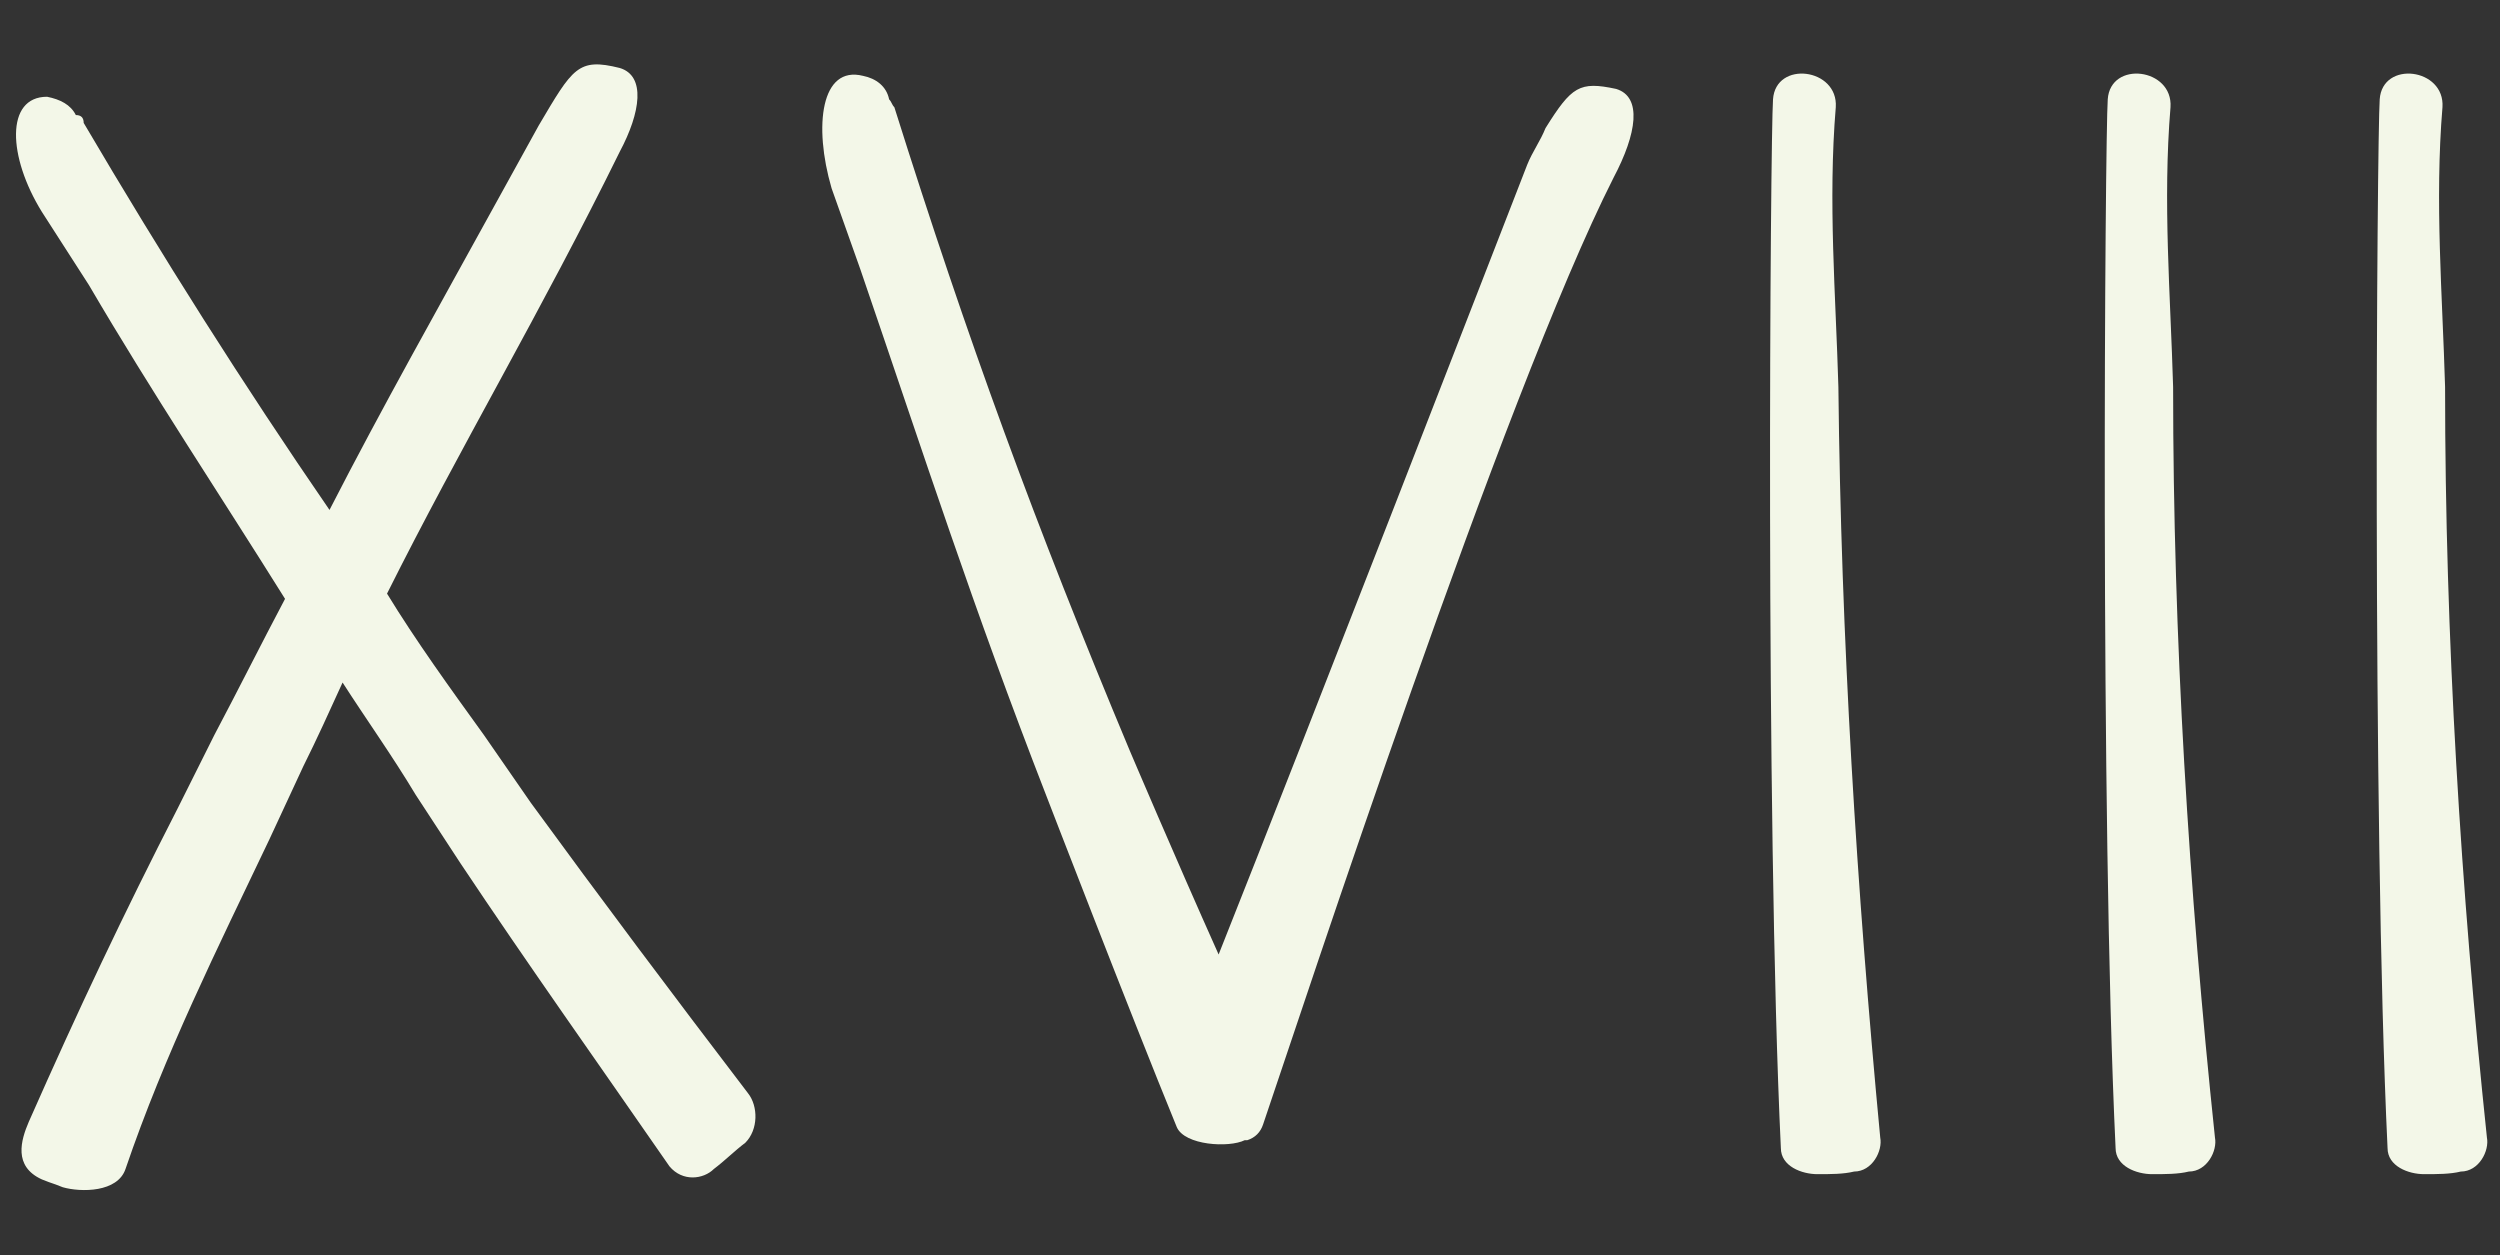 <?xml version="1.0" encoding="utf-8"?>
<!-- Generator: Adobe Illustrator 26.0.1, SVG Export Plug-In . SVG Version: 6.00 Build 0)  -->
<svg version="1.1" id="Слой_1" xmlns="http://www.w3.org/2000/svg" xmlns:xlink="http://www.w3.org/1999/xlink" x="0px" y="0px"
	 viewBox="0 0 95.6 48" style="enable-background:new 0 0 95.6 48;" xml:space="preserve">
<rect x="0" y="0" width="95.6" height="48" fill="#333333" stroke="none"/>
<style type="text/css">
	.st0{fill-rule:evenodd;clip-rule:evenodd;fill:#F3F7E8;}
</style>
<g id="Слой_x0020_1">
	<g id="_2163248966272">
		<path class="st0" d="M20.3,30.7l-1.8-2.6c-1.3-1.8-2.6-3.6-3.7-5.4c2.8-5.6,5.9-10.8,8.9-16.9c0.8-1.5,1-2.9,0-3.2
			c-1.6-0.4-1.8,0-3.1,2.2L19,7.7c-2.2,4-4.4,7.9-6.4,11.8C9.3,14.7,6.2,9.8,3.2,4.7C3.2,4.5,3.1,4.4,2.9,4.4C2.7,4,2.3,3.8,1.8,3.7
			C0.2,3.7,0.3,6,1.6,8.1l1.8,2.8c2.4,4.1,5,8,7.5,12c-0.9,1.7-1.8,3.5-2.7,5.2l-1.4,2.8C4.7,35,3,38.6,1.1,42.9
			c-0.3,0.7-0.6,1.7,0.5,2.2c0.5,0.2,0.3,0.1,0.8,0.3c0.7,0.2,2.1,0.2,2.4-0.7c1.5-4.4,3.5-8.4,5.5-12.6l1.3-2.8
			c0.5-1,1-2.1,1.5-3.2c0.9,1.4,1.9,2.8,2.8,4.3l1.7,2.6c2.6,3.9,5.3,7.7,8,11.6c0.5,0.6,1.3,0.5,1.7,0.1c0.4-0.3,0.8-0.7,1.2-1
			c0.5-0.5,0.5-1.4,0.1-1.9C25.7,38,23,34.4,20.3,30.7L20.3,30.7z"/>
		<path class="st0" d="M61.8,3.4c-1.4-0.3-1.7-0.1-2.7,1.5c-0.2,0.5-0.5,0.9-0.7,1.4C57,9.9,50.1,27.7,46.6,36.5
			c-1.7-3.8-3.4-7.8-3.4-7.8c-3.6-8.6-6.2-15.7-9-24.6C34.1,4,34.1,3.9,34,3.8c-0.1-0.5-0.5-0.8-1-0.9c-1.6-0.4-1.9,1.9-1.2,4.3
			l1.1,3.1c2.5,7.3,4.3,12.9,7.1,20.1c0,0,3.2,8.3,5,12.7c0.3,0.7,2,0.8,2.6,0.5l0,0h0.1l0,0c0.3-0.1,0.5-0.3,0.6-0.6
			c1.5-4.4,9.2-27.9,13.4-36.2C62.6,5.1,62.8,3.7,61.8,3.4z"/>
		<path class="st0" d="M70.3,14.8c-0.1-3.5-0.4-7.1-0.1-10.7c0.1-1.5-2.3-1.8-2.4-0.3c-0.1,1.4-0.3,27.5,0.3,40.1c0,0.7,0.8,1,1.4,1
			c0.5,0,1,0,1.4-0.1c0.7,0,1.1-0.8,1-1.3C71,34,70.4,24.4,70.3,14.8z"/>
		<path class="st0" d="M83.1,14.8c-0.1-3.5-0.4-7.1-0.1-10.7c0.1-1.5-2.3-1.8-2.4-0.3c-0.1,1.4-0.3,27.5,0.3,40.1c0,0.7,0.8,1,1.4,1
			c0.5,0,1,0,1.4-0.1c0.7,0,1.1-0.8,1-1.3C83.7,34,83.1,24.4,83.1,14.8z"/>
		<path class="st0" d="M93.5,14.8c-0.1-3.5-0.4-7.1-0.1-10.7c0.1-1.5-2.3-1.8-2.4-0.3c-0.1,1.4-0.3,27.5,0.3,40.1c0,0.7,0.8,1,1.4,1
			c0.5,0,1,0,1.4-0.1c0.7,0,1.1-0.8,1-1.3C94.1,34,93.5,24.4,93.5,14.8z"/>
	</g>
</g>
</svg>
